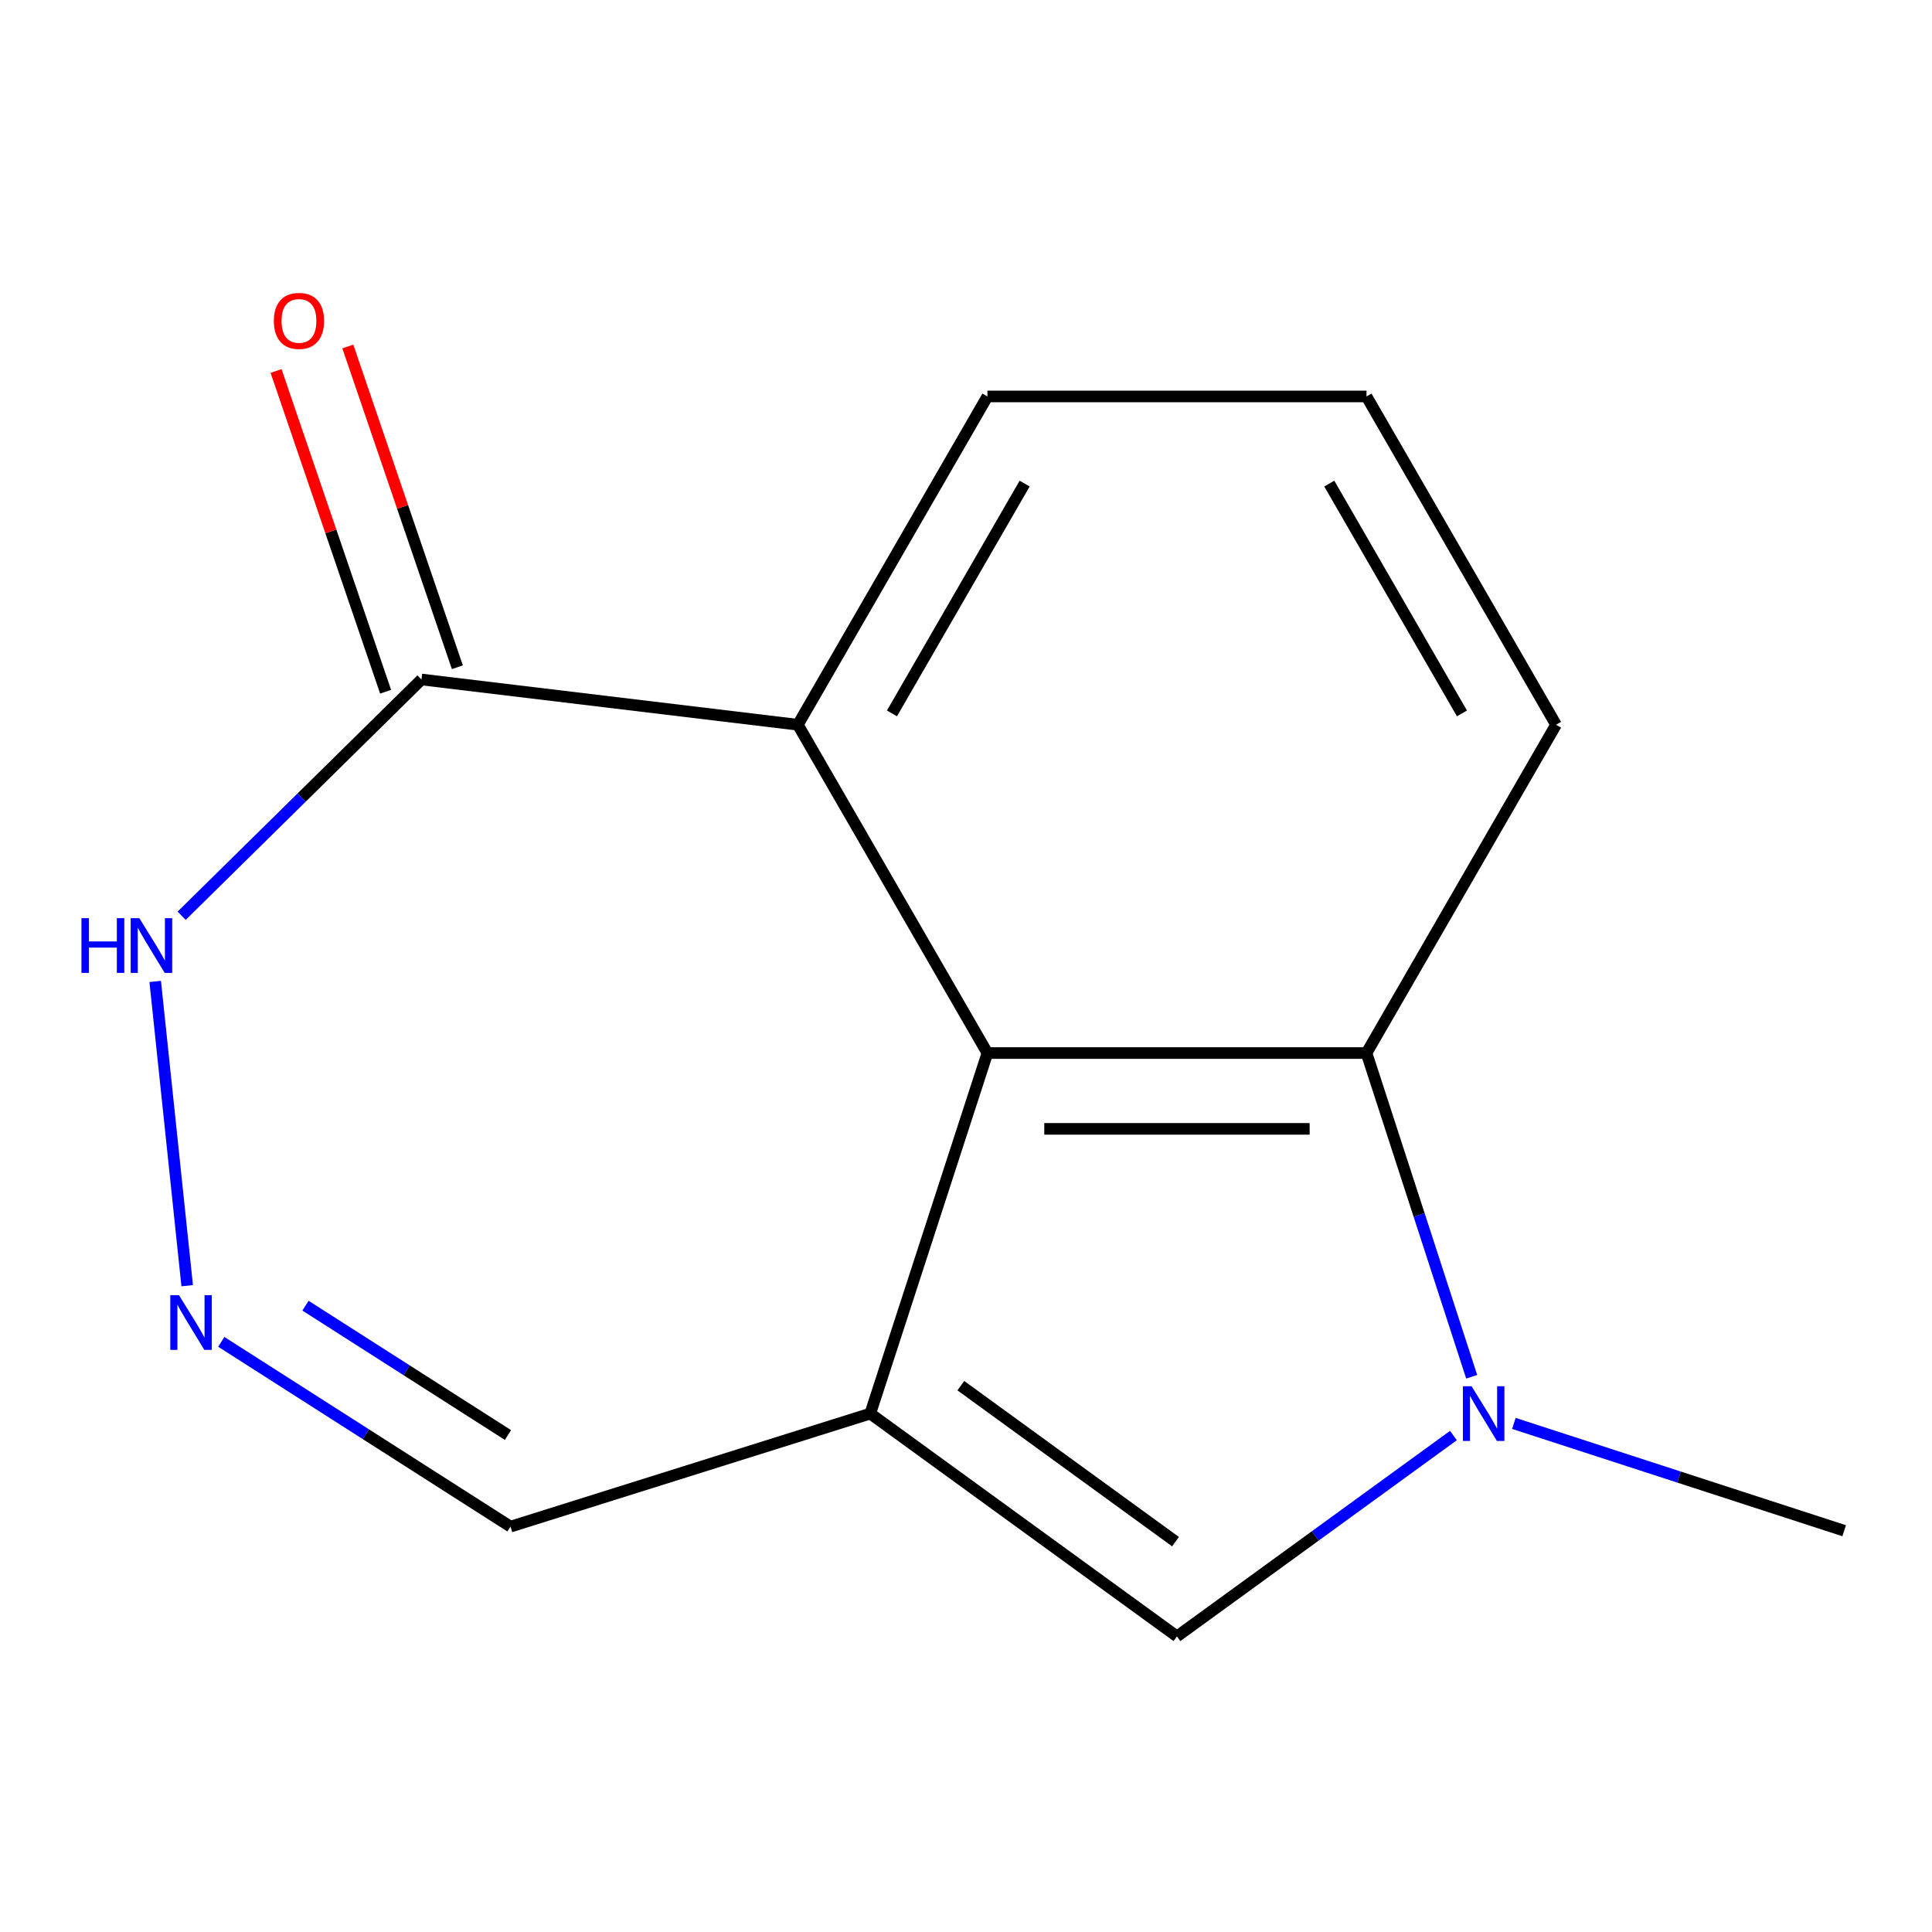 <?xml version='1.0' encoding='iso-8859-1'?>
<svg version='1.1' baseProfile='full'
              xmlns='http://www.w3.org/2000/svg'
                      xmlns:rdkit='http://www.rdkit.org/xml'
                      xmlns:xlink='http://www.w3.org/1999/xlink'
                  xml:space='preserve'
width='1000px' height='1000px' viewBox='0 0 1000 1000'>
<!-- END OF HEADER -->
<rect style='opacity:1.0;fill:#FFFFFF;stroke:none' width='1000' height='1000' x='0' y='0'> </rect>
<path class='bond-0' d='M 450.447,731.669 L 511.082,545.056' style='fill:none;fill-rule:evenodd;stroke:#000000;stroke-width:6px;stroke-linecap:butt;stroke-linejoin:miter;stroke-opacity:1' />
<path class='bond-2' d='M 450.447,731.669 L 609.19,847.002' style='fill:none;fill-rule:evenodd;stroke:#000000;stroke-width:6px;stroke-linecap:butt;stroke-linejoin:miter;stroke-opacity:1' />
<path class='bond-2' d='M 497.325,717.221 L 608.445,797.954' style='fill:none;fill-rule:evenodd;stroke:#000000;stroke-width:6px;stroke-linecap:butt;stroke-linejoin:miter;stroke-opacity:1' />
<path class='bond-8' d='M 450.447,731.669 L 264.246,790.18' style='fill:none;fill-rule:evenodd;stroke:#000000;stroke-width:6px;stroke-linecap:butt;stroke-linejoin:miter;stroke-opacity:1' />
<path class='bond-3' d='M 511.082,545.056 L 707.298,545.056' style='fill:none;fill-rule:evenodd;stroke:#000000;stroke-width:6px;stroke-linecap:butt;stroke-linejoin:miter;stroke-opacity:1' />
<path class='bond-3' d='M 540.514,584.299 L 677.866,584.299' style='fill:none;fill-rule:evenodd;stroke:#000000;stroke-width:6px;stroke-linecap:butt;stroke-linejoin:miter;stroke-opacity:1' />
<path class='bond-4' d='M 511.082,545.056 L 412.973,375.128' style='fill:none;fill-rule:evenodd;stroke:#000000;stroke-width:6px;stroke-linecap:butt;stroke-linejoin:miter;stroke-opacity:1' />
<path class='bond-1' d='M 752.287,743.036 L 680.738,795.019' style='fill:none;fill-rule:evenodd;stroke:#0000FF;stroke-width:6px;stroke-linecap:butt;stroke-linejoin:miter;stroke-opacity:1' />
<path class='bond-1' d='M 680.738,795.019 L 609.19,847.002' style='fill:none;fill-rule:evenodd;stroke:#000000;stroke-width:6px;stroke-linecap:butt;stroke-linejoin:miter;stroke-opacity:1' />
<path class='bond-10' d='M 783.578,736.753 L 869.062,764.528' style='fill:none;fill-rule:evenodd;stroke:#0000FF;stroke-width:6px;stroke-linecap:butt;stroke-linejoin:miter;stroke-opacity:1' />
<path class='bond-10' d='M 869.062,764.528 L 954.545,792.303' style='fill:none;fill-rule:evenodd;stroke:#000000;stroke-width:6px;stroke-linecap:butt;stroke-linejoin:miter;stroke-opacity:1' />
<path class='bond-14' d='M 761.738,712.604 L 734.518,628.83' style='fill:none;fill-rule:evenodd;stroke:#0000FF;stroke-width:6px;stroke-linecap:butt;stroke-linejoin:miter;stroke-opacity:1' />
<path class='bond-14' d='M 734.518,628.83 L 707.298,545.056' style='fill:none;fill-rule:evenodd;stroke:#000000;stroke-width:6px;stroke-linecap:butt;stroke-linejoin:miter;stroke-opacity:1' />
<path class='bond-11' d='M 707.298,545.056 L 805.406,375.128' style='fill:none;fill-rule:evenodd;stroke:#000000;stroke-width:6px;stroke-linecap:butt;stroke-linejoin:miter;stroke-opacity:1' />
<path class='bond-5' d='M 412.973,375.128 L 218.16,351.7' style='fill:none;fill-rule:evenodd;stroke:#000000;stroke-width:6px;stroke-linecap:butt;stroke-linejoin:miter;stroke-opacity:1' />
<path class='bond-12' d='M 412.973,375.128 L 511.082,205.199' style='fill:none;fill-rule:evenodd;stroke:#000000;stroke-width:6px;stroke-linecap:butt;stroke-linejoin:miter;stroke-opacity:1' />
<path class='bond-12' d='M 461.675,369.26 L 530.351,250.31' style='fill:none;fill-rule:evenodd;stroke:#000000;stroke-width:6px;stroke-linecap:butt;stroke-linejoin:miter;stroke-opacity:1' />
<path class='bond-9' d='M 236.729,345.358 L 208.378,262.349' style='fill:none;fill-rule:evenodd;stroke:#000000;stroke-width:6px;stroke-linecap:butt;stroke-linejoin:miter;stroke-opacity:1' />
<path class='bond-9' d='M 208.378,262.349 L 180.026,179.339' style='fill:none;fill-rule:evenodd;stroke:#FF0000;stroke-width:6px;stroke-linecap:butt;stroke-linejoin:miter;stroke-opacity:1' />
<path class='bond-9' d='M 199.592,358.042 L 171.241,275.032' style='fill:none;fill-rule:evenodd;stroke:#000000;stroke-width:6px;stroke-linecap:butt;stroke-linejoin:miter;stroke-opacity:1' />
<path class='bond-9' d='M 171.241,275.032 L 142.889,192.023' style='fill:none;fill-rule:evenodd;stroke:#FF0000;stroke-width:6px;stroke-linecap:butt;stroke-linejoin:miter;stroke-opacity:1' />
<path class='bond-15' d='M 218.16,351.7 L 156.093,412.846' style='fill:none;fill-rule:evenodd;stroke:#000000;stroke-width:6px;stroke-linecap:butt;stroke-linejoin:miter;stroke-opacity:1' />
<path class='bond-15' d='M 156.093,412.846 L 94.026,473.992' style='fill:none;fill-rule:evenodd;stroke:#0000FF;stroke-width:6px;stroke-linecap:butt;stroke-linejoin:miter;stroke-opacity:1' />
<path class='bond-6' d='M 114.536,694.541 L 189.391,742.36' style='fill:none;fill-rule:evenodd;stroke:#0000FF;stroke-width:6px;stroke-linecap:butt;stroke-linejoin:miter;stroke-opacity:1' />
<path class='bond-6' d='M 189.391,742.36 L 264.246,790.18' style='fill:none;fill-rule:evenodd;stroke:#000000;stroke-width:6px;stroke-linecap:butt;stroke-linejoin:miter;stroke-opacity:1' />
<path class='bond-6' d='M 158.119,675.816 L 210.518,709.289' style='fill:none;fill-rule:evenodd;stroke:#0000FF;stroke-width:6px;stroke-linecap:butt;stroke-linejoin:miter;stroke-opacity:1' />
<path class='bond-6' d='M 210.518,709.289 L 262.916,742.763' style='fill:none;fill-rule:evenodd;stroke:#000000;stroke-width:6px;stroke-linecap:butt;stroke-linejoin:miter;stroke-opacity:1' />
<path class='bond-7' d='M 96.887,665.481 L 80.334,507.991' style='fill:none;fill-rule:evenodd;stroke:#0000FF;stroke-width:6px;stroke-linecap:butt;stroke-linejoin:miter;stroke-opacity:1' />
<path class='bond-16' d='M 805.406,375.128 L 707.298,205.199' style='fill:none;fill-rule:evenodd;stroke:#000000;stroke-width:6px;stroke-linecap:butt;stroke-linejoin:miter;stroke-opacity:1' />
<path class='bond-16' d='M 756.704,369.26 L 688.029,250.31' style='fill:none;fill-rule:evenodd;stroke:#000000;stroke-width:6px;stroke-linecap:butt;stroke-linejoin:miter;stroke-opacity:1' />
<path class='bond-13' d='M 511.082,205.199 L 707.298,205.199' style='fill:none;fill-rule:evenodd;stroke:#000000;stroke-width:6px;stroke-linecap:butt;stroke-linejoin:miter;stroke-opacity:1' />
<path  class='atom-2' d='M 761.672 717.509
L 770.952 732.509
Q 771.872 733.989, 773.352 736.669
Q 774.832 739.349, 774.912 739.509
L 774.912 717.509
L 778.672 717.509
L 778.672 745.829
L 774.792 745.829
L 764.832 729.429
Q 763.672 727.509, 762.432 725.309
Q 761.232 723.109, 760.872 722.429
L 760.872 745.829
L 757.192 745.829
L 757.192 717.509
L 761.672 717.509
' fill='#0000FF'/>
<path  class='atom-7' d='M 92.63 670.386
L 101.911 685.386
Q 102.831 686.866, 104.311 689.546
Q 105.791 692.226, 105.871 692.386
L 105.871 670.386
L 109.631 670.386
L 109.631 698.706
L 105.751 698.706
L 95.79 682.306
Q 94.63 680.386, 93.391 678.186
Q 92.191 675.986, 91.831 675.306
L 91.831 698.706
L 88.15 698.706
L 88.15 670.386
L 92.63 670.386
' fill='#0000FF'/>
<path  class='atom-8' d='M 42.16 475.245
L 46 475.245
L 46 487.285
L 60.48 487.285
L 60.48 475.245
L 64.32 475.245
L 64.32 503.565
L 60.48 503.565
L 60.48 490.485
L 46 490.485
L 46 503.565
L 42.16 503.565
L 42.16 475.245
' fill='#0000FF'/>
<path  class='atom-8' d='M 72.12 475.245
L 81.4 490.245
Q 82.32 491.725, 83.8 494.405
Q 85.28 497.085, 85.36 497.245
L 85.36 475.245
L 89.12 475.245
L 89.12 503.565
L 85.24 503.565
L 75.28 487.165
Q 74.12 485.245, 72.88 483.045
Q 71.68 480.845, 71.32 480.165
L 71.32 503.565
L 67.64 503.565
L 67.64 475.245
L 72.12 475.245
' fill='#0000FF'/>
<path  class='atom-10' d='M 141.741 166.095
Q 141.741 159.295, 145.101 155.495
Q 148.461 151.695, 154.741 151.695
Q 161.021 151.695, 164.381 155.495
Q 167.741 159.295, 167.741 166.095
Q 167.741 172.975, 164.341 176.895
Q 160.941 180.775, 154.741 180.775
Q 148.501 180.775, 145.101 176.895
Q 141.741 173.015, 141.741 166.095
M 154.741 177.575
Q 159.061 177.575, 161.381 174.695
Q 163.741 171.775, 163.741 166.095
Q 163.741 160.535, 161.381 157.735
Q 159.061 154.895, 154.741 154.895
Q 150.421 154.895, 148.061 157.695
Q 145.741 160.495, 145.741 166.095
Q 145.741 171.815, 148.061 174.695
Q 150.421 177.575, 154.741 177.575
' fill='#FF0000'/>
</svg>
